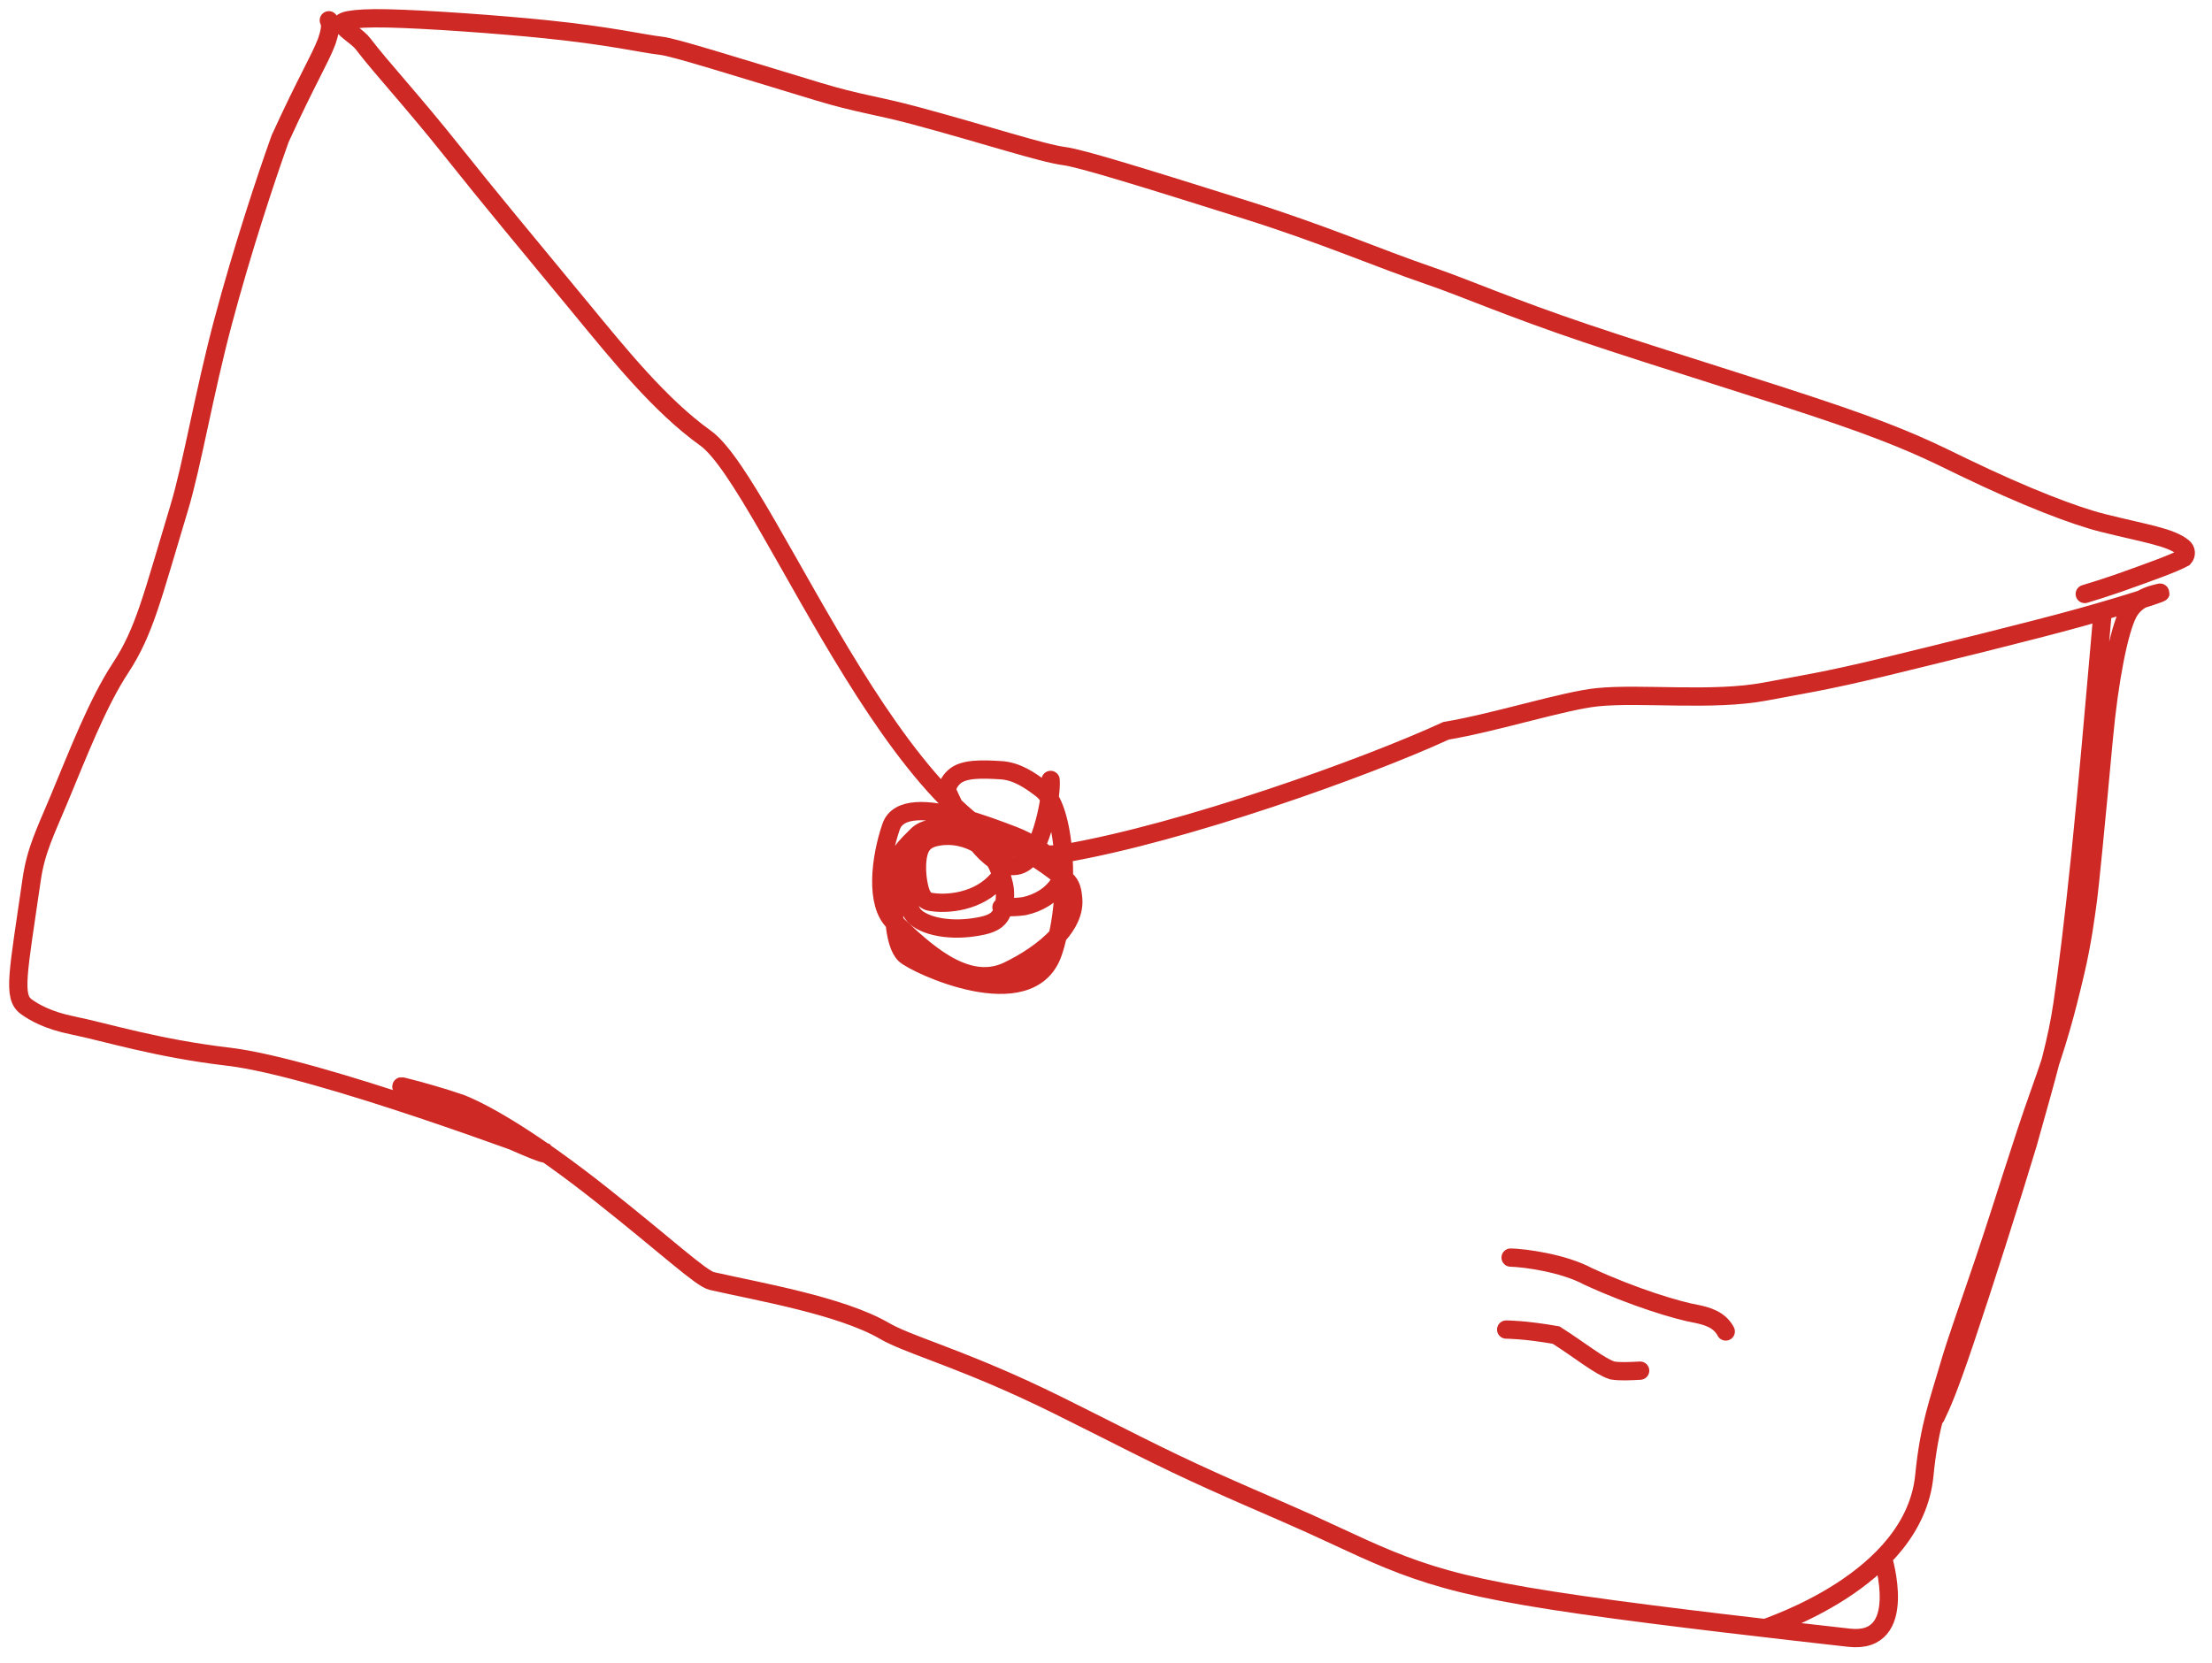 <?xml version="1.0" encoding="UTF-8"?> <svg xmlns="http://www.w3.org/2000/svg" width="121" height="91" viewBox="0 0 121 91" fill="none"><path d="M96.579 89.087C96.585 89.018 104.703 86.533 105.265 80.725C105.525 78.037 106.086 76.582 106.59 74.834C107.02 73.341 107.671 71.574 108.531 69.024C109.622 65.792 110.622 62.45 111.542 59.886C112.574 57.01 112.977 55.513 113.531 53.152C113.901 51.576 114.088 50.148 114.216 49.204C114.303 48.568 114.633 45.266 115.074 40.468C115.381 37.125 115.922 34.484 116.41 33.55C116.597 33.194 116.872 32.954 117.147 32.791M117.147 32.791C117.536 32.561 117.925 32.484 118.061 32.45C118.414 32.361 118.025 32.51 117.147 32.791ZM117.147 32.791C116.365 33.041 115.194 33.396 113.815 33.78C111.128 34.529 105.954 35.793 103.093 36.489C99.843 37.28 98.345 37.498 96.579 37.835C93.719 38.381 89.776 37.909 87.395 38.147C85.558 38.33 81.838 39.526 79.103 39.985C74.683 42.018 64.816 45.548 58.237 46.69C50.014 48.117 42.103 26.485 38.592 23.971C36.11 22.194 33.868 19.406 31.784 16.877C28.585 12.996 26.864 10.942 24.761 8.298C22.524 5.486 20.847 3.7 19.864 2.405C19.575 2.026 19.008 1.74 18.716 1.341C18.6 1.182 19.061 0.96 21.2 1.006C23.339 1.053 27.273 1.336 29.828 1.597C33.452 1.968 35.124 2.387 36.168 2.505C36.889 2.587 40.093 3.599 44.76 5.013C46.928 5.67 47.981 5.768 50.014 6.313C53.897 7.355 56.991 8.384 58.237 8.545C59.14 8.662 62.614 9.738 68.2 11.497C72.459 12.838 75.297 14.095 78.256 15.107C80.103 15.739 82.573 16.83 86.785 18.249C90.997 19.668 96.856 21.437 100.587 22.723C104.319 24.009 105.746 24.758 107.389 25.552C110.822 27.213 113.503 28.23 115.009 28.608C117.395 29.206 118.715 29.376 119.419 29.95C119.59 30.089 119.623 30.343 119.46 30.522C118.905 30.828 117.592 31.297 115.946 31.884L115.88 31.908C115.132 32.166 114.594 32.331 114.04 32.501M114.998 33.699L114.792 36.064C114.592 38.361 114.195 42.921 113.81 46.69C113.425 50.459 113.064 53.3 112.819 54.949C112.516 56.98 112.076 58.474 110.916 62.606C110.009 65.617 108.455 70.483 107.495 73.324C106.535 76.166 106.215 76.835 105.887 77.524M103 85.227C102.983 85.225 104.485 89.986 101.149 89.609C97.813 89.233 91.159 88.482 86.542 87.82C81.925 87.159 79.546 86.61 77.483 85.896C75.419 85.183 73.743 84.322 71.649 83.376C69.555 82.43 67.093 81.426 64.282 80.084C61.471 78.741 58.386 77.089 55.974 75.986C52.004 74.17 49.604 73.532 48.377 72.819C45.993 71.434 41.44 70.665 38.933 70.09C38.349 69.956 36.441 68.169 32.882 65.355C29.25 62.482 26.682 60.975 25.228 60.389C24.285 60.061 22.927 59.67 22.018 59.449C21.109 59.227 30.31 63.605 29.828 63.074C29.777 63.07 17.429 58.4 12.497 57.818C8.546 57.353 5.815 56.48 3.971 56.105C2.617 55.83 1.861 55.389 1.437 55.081C0.686 54.536 0.981 53.313 1.733 48.117C1.963 46.526 2.491 45.498 3.207 43.783C4.267 41.245 5.324 38.478 6.6 36.537C7.911 34.543 8.333 32.644 9.794 27.815C10.51 25.448 11.152 21.553 12.201 17.614C13.25 13.675 14.542 9.772 15.324 7.588C16.793 4.373 17.482 3.292 17.877 2.257C17.993 1.894 18.15 1.406 17.987 1.11M57.47 42.675C57.487 42.894 57.467 43.251 57.407 43.678M57.407 43.678C57.297 44.47 57.051 45.502 56.657 46.338M57.407 43.678C57.281 43.47 57.141 43.301 56.984 43.181C56.333 42.681 55.612 42.194 54.747 42.142C53.727 42.081 52.711 42.043 52.205 42.499C51.962 42.718 51.722 43.076 51.86 43.389C52.028 43.767 52.253 44.24 52.524 44.726M57.407 43.678C57.963 44.602 58.22 46.31 58.203 48.062M56.657 46.338C56.581 46.499 56.499 46.653 56.412 46.796M56.657 46.338C56.291 46.099 55.886 45.889 55.438 45.717C54.613 45.4 53.556 45.004 52.524 44.726M56.657 46.338C57.05 46.595 57.398 46.885 57.708 47.196C57.894 47.383 57.979 47.64 57.99 47.896M56.412 46.796C56.409 46.8 56.407 46.804 56.405 46.808C56.214 47.119 55.902 47.322 55.599 47.371C55.378 47.406 55.161 47.386 54.948 47.32M56.412 46.796C55.751 46.396 55.026 46.04 54.24 45.8M56.412 46.796C56.988 47.145 57.515 47.528 57.99 47.896M54.948 47.32C54.763 47.263 54.583 47.172 54.406 47.054M54.948 47.32C54.956 47.249 54.959 47.177 54.956 47.105C54.94 46.744 54.781 46.379 54.499 46.062C54.422 45.974 54.336 45.885 54.24 45.8M54.948 47.32C54.925 47.51 54.862 47.694 54.767 47.862M54.406 47.054C54.08 46.837 53.769 46.528 53.48 46.173M54.406 47.054C54.232 46.768 54.011 46.517 53.728 46.325C53.648 46.272 53.566 46.221 53.48 46.173M54.406 47.054C54.557 47.302 54.674 47.577 54.767 47.862M53.48 46.173C53.318 45.973 53.162 45.758 53.015 45.537M53.48 46.173C52.876 45.832 52.116 45.633 51.299 45.781C50.857 45.861 50.487 46.025 50.305 46.49C50.124 46.955 50.13 47.698 50.224 48.252C50.318 48.807 50.461 49.261 50.864 49.338C51.781 49.512 53.56 49.359 54.607 48.094C54.667 48.021 54.721 47.943 54.767 47.862M53.015 45.537C52.966 45.464 52.919 45.389 52.872 45.315M53.015 45.537C52.326 45.451 51.598 45.467 50.834 45.625C50.166 45.763 49.774 45.993 49.713 46.572C49.565 47.986 49.433 49.467 50.008 50.1C50.504 50.646 51.966 51.034 53.736 50.653C54.431 50.503 54.707 50.238 54.844 49.823C54.864 49.765 54.881 49.704 54.896 49.642M53.015 45.537C53.438 45.589 53.847 45.68 54.24 45.8M52.872 45.315C52.749 45.12 52.633 44.922 52.524 44.726M52.872 45.315C51.694 45.215 50.648 45.222 50.183 45.69C49.628 46.247 48.922 46.844 48.888 47.949C48.859 48.877 48.862 49.75 48.935 50.475M52.872 45.315C52.995 45.326 53.12 45.337 53.245 45.35C53.673 45.392 53.991 45.58 54.24 45.8M52.524 44.726C50.791 44.259 49.126 44.122 48.742 45.24C48.152 46.961 47.853 49.468 48.909 50.451C48.918 50.459 48.926 50.467 48.935 50.475M58.203 48.062C58.192 49.148 58.076 50.251 57.861 51.195M58.203 48.062C58.133 48.007 58.062 47.952 57.99 47.896M58.203 48.062C58.23 48.084 58.258 48.106 58.285 48.128C58.613 48.388 58.676 48.809 58.706 49.185C58.765 49.904 58.409 50.589 57.861 51.195M57.861 51.195C57.783 51.537 57.692 51.858 57.589 52.15C56.32 55.722 50.037 52.749 49.503 52.229C49.189 51.923 49.018 51.294 48.935 50.475M57.861 51.195C57.119 52.017 56.024 52.695 55.135 53.121C52.779 54.249 50.426 51.864 48.935 50.475M54.767 47.862C54.825 48.04 54.874 48.223 54.917 48.405C55.008 48.792 54.99 49.256 54.896 49.642M54.896 49.642C55.282 49.64 55.658 49.634 56.027 49.58C56.817 49.408 57.523 48.989 57.939 48.328C57.977 48.193 57.996 48.045 57.99 47.896M54.896 49.642C54.858 49.642 54.821 49.642 54.783 49.642M82.633 68.809C83.393 68.827 85.502 69.105 86.862 69.833C89.371 70.992 91.79 71.716 92.813 71.892C93.384 72.013 94.059 72.198 94.401 72.852M82.391 72.748C82.442 72.748 83.399 72.748 85.124 73.05C86.542 73.958 87.478 74.747 88.19 74.984C88.612 75.055 89.157 75.026 89.718 74.996" stroke="#CE2925" stroke-linecap="round"></path></svg> 